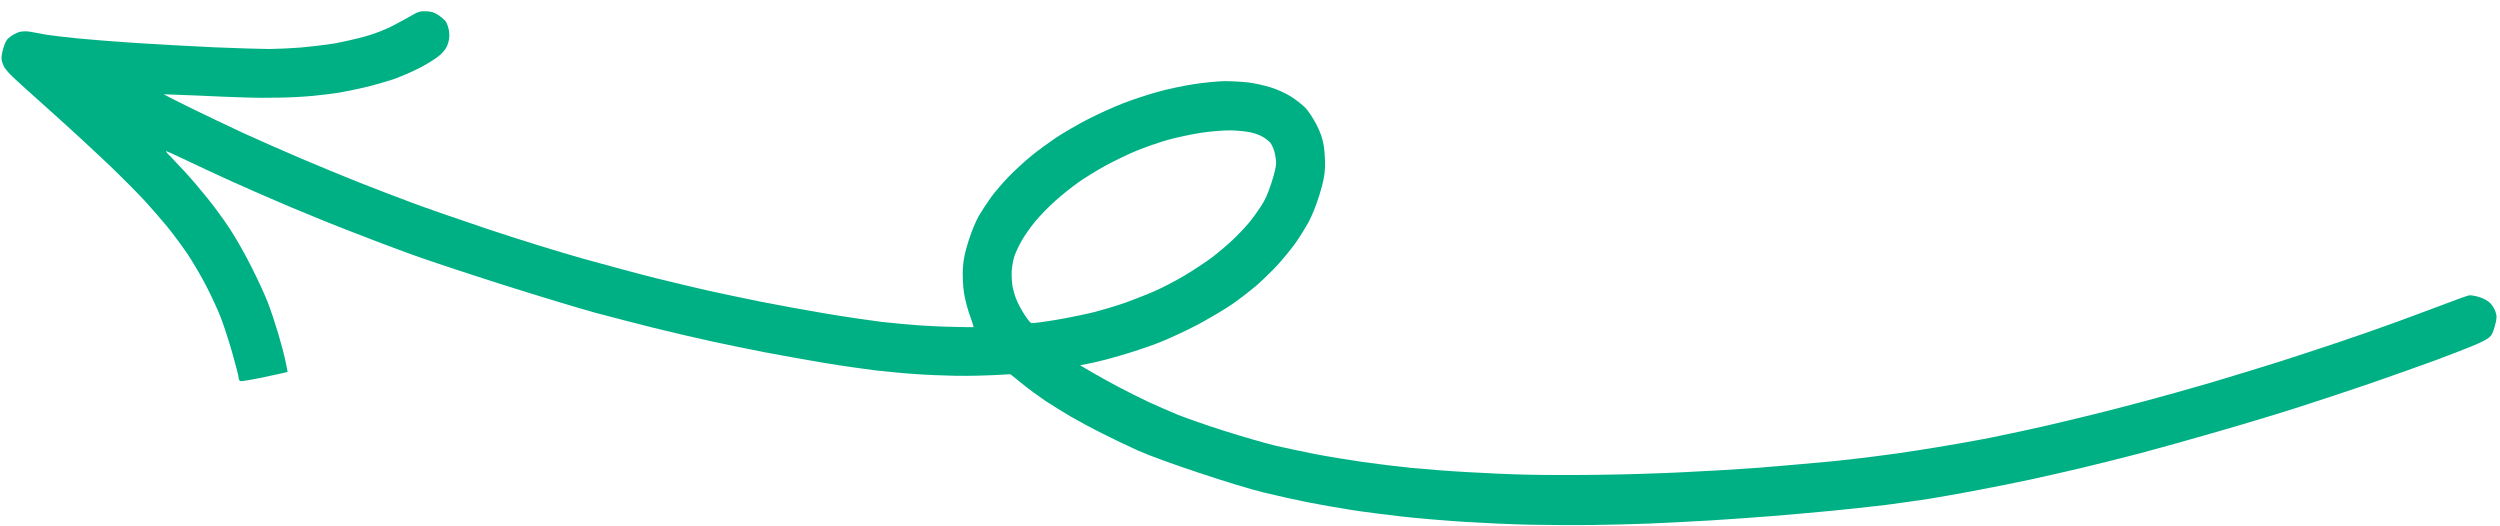<svg width="176" height="37" viewBox="0 0 176 37" fill="none" xmlns="http://www.w3.org/2000/svg">
<path id="Vector" fill-rule="evenodd" clip-rule="evenodd" d="M174.546 20.915C174.275 20.829 173.948 20.773 173.827 20.792C173.694 20.817 172.784 21.142 171.789 21.525C170.796 21.9 169.251 22.474 168.361 22.795C167.469 23.125 165.819 23.694 164.691 24.074C163.562 24.454 161.641 25.09 160.403 25.483C159.165 25.876 157.018 26.527 155.618 26.945C154.221 27.354 152.135 27.938 150.982 28.243C149.826 28.556 148.154 28.984 147.269 29.201C146.384 29.419 144.908 29.774 143.997 29.983C143.085 30.192 141.395 30.557 140.236 30.793C139.076 31.028 136.698 31.442 134.951 31.712C133.202 31.991 130.502 32.331 128.947 32.48C127.393 32.628 125.084 32.825 123.812 32.929C122.544 33.024 120.185 33.167 118.577 33.241C116.967 33.324 114.301 33.407 112.663 33.423C111.023 33.449 108.729 33.448 107.577 33.418C106.422 33.396 104.462 33.31 103.22 33.232C101.975 33.163 100.251 33.027 99.376 32.941C98.501 32.855 96.968 32.665 95.956 32.526C94.947 32.377 93.404 32.127 92.537 31.957C91.669 31.787 90.392 31.515 89.704 31.354C89.019 31.184 87.436 30.729 86.189 30.333C84.942 29.937 83.465 29.419 82.903 29.193C82.344 28.958 81.433 28.563 80.879 28.31C80.329 28.049 79.358 27.568 78.726 27.233C78.093 26.897 77.227 26.421 76.039 25.717L76.757 25.572C77.156 25.497 78.095 25.258 78.847 25.037C79.597 24.824 80.809 24.423 81.531 24.145C82.253 23.866 83.526 23.273 84.356 22.837C85.18 22.389 86.267 21.747 86.76 21.405C87.253 21.063 87.991 20.492 88.397 20.151C88.794 19.807 89.47 19.159 89.892 18.708C90.305 18.255 90.882 17.556 91.174 17.15C91.467 16.744 91.882 16.071 92.105 15.672C92.367 15.18 92.63 14.534 92.876 13.759C93.155 12.85 93.25 12.401 93.279 11.825C93.296 11.409 93.263 10.727 93.202 10.315C93.122 9.781 92.962 9.318 92.671 8.755C92.438 8.308 92.081 7.772 91.884 7.575C91.681 7.367 91.234 7.023 90.883 6.797C90.466 6.54 89.962 6.313 89.456 6.152C89.02 6.013 88.321 5.858 87.886 5.806C87.451 5.754 86.716 5.713 86.235 5.713C85.755 5.714 84.773 5.814 84.057 5.923C83.341 6.031 82.178 6.275 81.481 6.475C80.787 6.667 79.704 7.023 79.068 7.272C78.435 7.512 77.323 8.021 76.59 8.393C75.867 8.767 74.854 9.356 74.344 9.692C73.842 10.032 73.055 10.606 72.615 10.965C72.174 11.323 71.469 11.972 71.044 12.403C70.616 12.842 70.053 13.498 69.781 13.871C69.505 14.254 69.115 14.849 68.906 15.204C68.68 15.612 68.409 16.255 68.19 16.943C67.93 17.761 67.827 18.237 67.787 18.876C67.756 19.336 67.791 20.134 67.865 20.627C67.947 21.123 68.143 21.866 68.302 22.271C68.458 22.685 68.562 23.025 68.521 23.031C68.472 23.035 67.925 23.034 67.297 23.016C66.666 23.008 65.558 22.962 64.834 22.914C64.109 22.866 62.87 22.751 62.081 22.663C61.296 22.567 59.498 22.303 58.094 22.067C56.691 21.832 54.614 21.451 53.468 21.221C52.321 20.991 50.667 20.638 49.779 20.442C48.894 20.237 47.268 19.855 46.164 19.581C45.061 19.307 42.816 18.699 41.166 18.242C39.324 17.724 36.737 16.921 34.435 16.161C32.38 15.469 29.931 14.624 28.989 14.267C28.043 13.919 26.411 13.285 25.352 12.872C24.296 12.45 22.427 11.684 21.193 11.157C19.958 10.631 18.106 9.812 17.067 9.338C16.03 8.855 14.354 8.054 13.341 7.559C12.329 7.056 11.51 6.642 11.522 6.636C11.533 6.63 12.567 6.671 13.817 6.723C15.065 6.784 16.62 6.846 17.277 6.863C17.931 6.889 19.025 6.891 19.722 6.873C20.416 6.864 21.471 6.806 22.066 6.746C22.662 6.685 23.479 6.59 23.866 6.521C24.25 6.461 25.06 6.297 25.663 6.153C26.263 6.017 27.162 5.756 27.666 5.59C28.172 5.416 29.029 5.046 29.569 4.767C30.109 4.487 30.745 4.086 30.977 3.871C31.302 3.572 31.441 3.376 31.546 3.045C31.635 2.767 31.659 2.448 31.606 2.163C31.568 1.921 31.462 1.619 31.368 1.493C31.27 1.376 31.036 1.177 30.837 1.046C30.557 0.871 30.374 0.813 30.006 0.792C29.659 0.768 29.428 0.829 29.121 1.009C28.895 1.148 28.292 1.474 27.784 1.744C27.204 2.059 26.424 2.367 25.698 2.568C25.067 2.741 24.063 2.969 23.474 3.07C22.888 3.162 21.86 3.286 21.178 3.347C20.499 3.4 19.496 3.445 18.938 3.45C18.382 3.446 16.651 3.395 15.088 3.33C13.527 3.256 11.063 3.125 9.615 3.029C8.167 2.933 6.293 2.788 5.447 2.702C4.601 2.615 3.601 2.499 3.227 2.437C2.856 2.367 2.365 2.279 2.139 2.236C1.913 2.192 1.566 2.197 1.367 2.249C1.165 2.31 0.866 2.464 0.709 2.596C0.469 2.779 0.367 2.948 0.24 3.377C0.143 3.682 0.085 4.047 0.113 4.2C0.139 4.362 0.226 4.6 0.309 4.732C0.38 4.87 0.648 5.176 0.892 5.406C1.132 5.646 2.381 6.762 3.65 7.903C4.922 9.036 6.726 10.703 7.661 11.595C8.595 12.495 9.722 13.63 10.172 14.118C10.621 14.606 11.339 15.429 11.754 15.935C12.17 16.441 12.822 17.319 13.2 17.881C13.579 18.442 14.181 19.477 14.538 20.166C14.892 20.863 15.355 21.854 15.548 22.366C15.749 22.881 16.118 24.015 16.362 24.878C16.612 25.754 16.814 26.537 16.804 26.63C16.805 26.716 16.862 26.811 16.931 26.833C17.001 26.855 17.772 26.726 18.637 26.541C19.491 26.362 20.215 26.198 20.238 26.187C20.252 26.172 20.189 25.826 20.097 25.422C20.015 25.013 19.78 24.123 19.579 23.455C19.379 22.788 19.061 21.824 18.86 21.309C18.667 20.797 18.15 19.674 17.707 18.804C17.275 17.928 16.577 16.71 16.169 16.091C15.761 15.472 15.052 14.499 14.596 13.942C14.142 13.376 13.436 12.547 13.021 12.099C12.607 11.651 12.134 11.146 11.966 10.977C11.787 10.815 11.664 10.661 11.69 10.64C11.704 10.626 12.359 10.92 13.134 11.291C13.909 11.662 15.38 12.35 16.396 12.807C17.413 13.264 19.233 14.063 20.443 14.572C21.654 15.082 23.584 15.868 24.739 16.311C25.891 16.764 27.741 17.467 28.852 17.868C29.961 18.277 32.914 19.254 35.408 20.047C37.902 20.839 40.837 21.724 41.932 22.024C43.03 22.315 44.839 22.785 45.969 23.067C47.098 23.349 48.904 23.769 49.99 24.009C51.075 24.248 52.842 24.608 53.91 24.813C54.978 25.018 56.84 25.351 58.044 25.551C59.247 25.752 60.882 25.983 61.668 26.08C62.456 26.167 63.713 26.289 64.466 26.336C65.216 26.392 66.516 26.441 67.356 26.458C68.198 26.467 69.392 26.453 71.135 26.346L71.976 27.025C72.432 27.4 73.19 27.948 73.648 28.256C74.11 28.556 74.904 29.048 75.414 29.345C75.925 29.641 76.925 30.18 77.63 30.529C78.333 30.886 79.457 31.425 80.13 31.726C80.905 32.068 82.461 32.639 84.388 33.28C86.316 33.921 87.996 34.436 88.986 34.674C89.839 34.887 91.212 35.189 92.033 35.354C92.854 35.519 94.221 35.752 95.079 35.891C95.937 36.029 97.552 36.235 98.673 36.361C99.795 36.488 101.814 36.659 103.16 36.742C104.507 36.825 106.551 36.918 107.706 36.94C108.86 36.962 110.776 36.976 111.971 36.962C113.165 36.949 115.014 36.903 116.083 36.859C117.153 36.816 119.085 36.72 120.377 36.641C121.669 36.563 123.614 36.423 124.698 36.336C125.782 36.249 127.697 36.081 128.945 35.96C130.194 35.839 131.924 35.65 132.773 35.546C133.625 35.433 134.962 35.244 135.738 35.127C136.518 35 138.053 34.73 139.147 34.522C140.24 34.313 141.951 33.974 142.94 33.761C143.93 33.548 145.637 33.161 146.718 32.9C147.799 32.64 149.592 32.193 150.682 31.906C151.771 31.62 154.215 30.939 156.108 30.389C157.998 29.849 160.674 29.04 162.056 28.588C163.436 28.144 165.711 27.39 167.101 26.911C168.495 26.424 170.42 25.741 171.376 25.393C172.334 25.036 173.537 24.574 174.046 24.362C174.564 24.152 175.089 23.888 175.224 23.767C175.418 23.609 175.505 23.425 175.643 22.932C175.783 22.43 175.786 22.239 175.68 21.937C175.611 21.733 175.439 21.458 175.298 21.327C175.154 21.175 174.851 21.012 174.555 20.918L174.546 20.915ZM89.414 10.031C89.514 10.14 89.651 10.433 89.718 10.675C89.785 10.917 89.84 11.289 89.84 11.5C89.84 11.711 89.693 12.326 89.507 12.88C89.275 13.612 89.076 14.057 88.775 14.518C88.549 14.868 88.155 15.414 87.893 15.724C87.631 16.034 87.11 16.587 86.73 16.936C86.359 17.288 85.693 17.844 85.264 18.168C84.837 18.483 84 19.032 83.418 19.384C82.824 19.742 81.859 20.241 81.256 20.509C80.655 20.769 79.702 21.137 79.15 21.336C78.588 21.532 77.646 21.808 77.058 21.966C76.464 22.113 75.25 22.369 74.358 22.517C73.466 22.666 72.675 22.769 72.605 22.747C72.535 22.725 72.315 22.453 72.116 22.141C71.918 21.828 71.656 21.352 71.551 21.079C71.437 20.803 71.315 20.371 71.274 20.109C71.235 19.837 71.208 19.378 71.224 19.086C71.243 18.785 71.321 18.33 71.398 18.087C71.478 17.834 71.703 17.34 71.897 16.999C72.086 16.646 72.525 16.019 72.87 15.601C73.214 15.183 73.855 14.523 74.295 14.136C74.726 13.745 75.444 13.178 75.88 12.865C76.315 12.553 77.187 12.015 77.815 11.668C78.453 11.324 79.441 10.842 80.013 10.612C80.588 10.373 81.559 10.038 82.172 9.859C82.783 9.689 83.868 9.449 84.592 9.343C85.308 9.235 86.262 9.164 86.708 9.181C87.156 9.19 87.759 9.256 88.055 9.322C88.351 9.387 88.738 9.529 88.913 9.642C89.091 9.747 89.314 9.923 89.414 10.031Z" fill="#00B085"/>
</svg>
